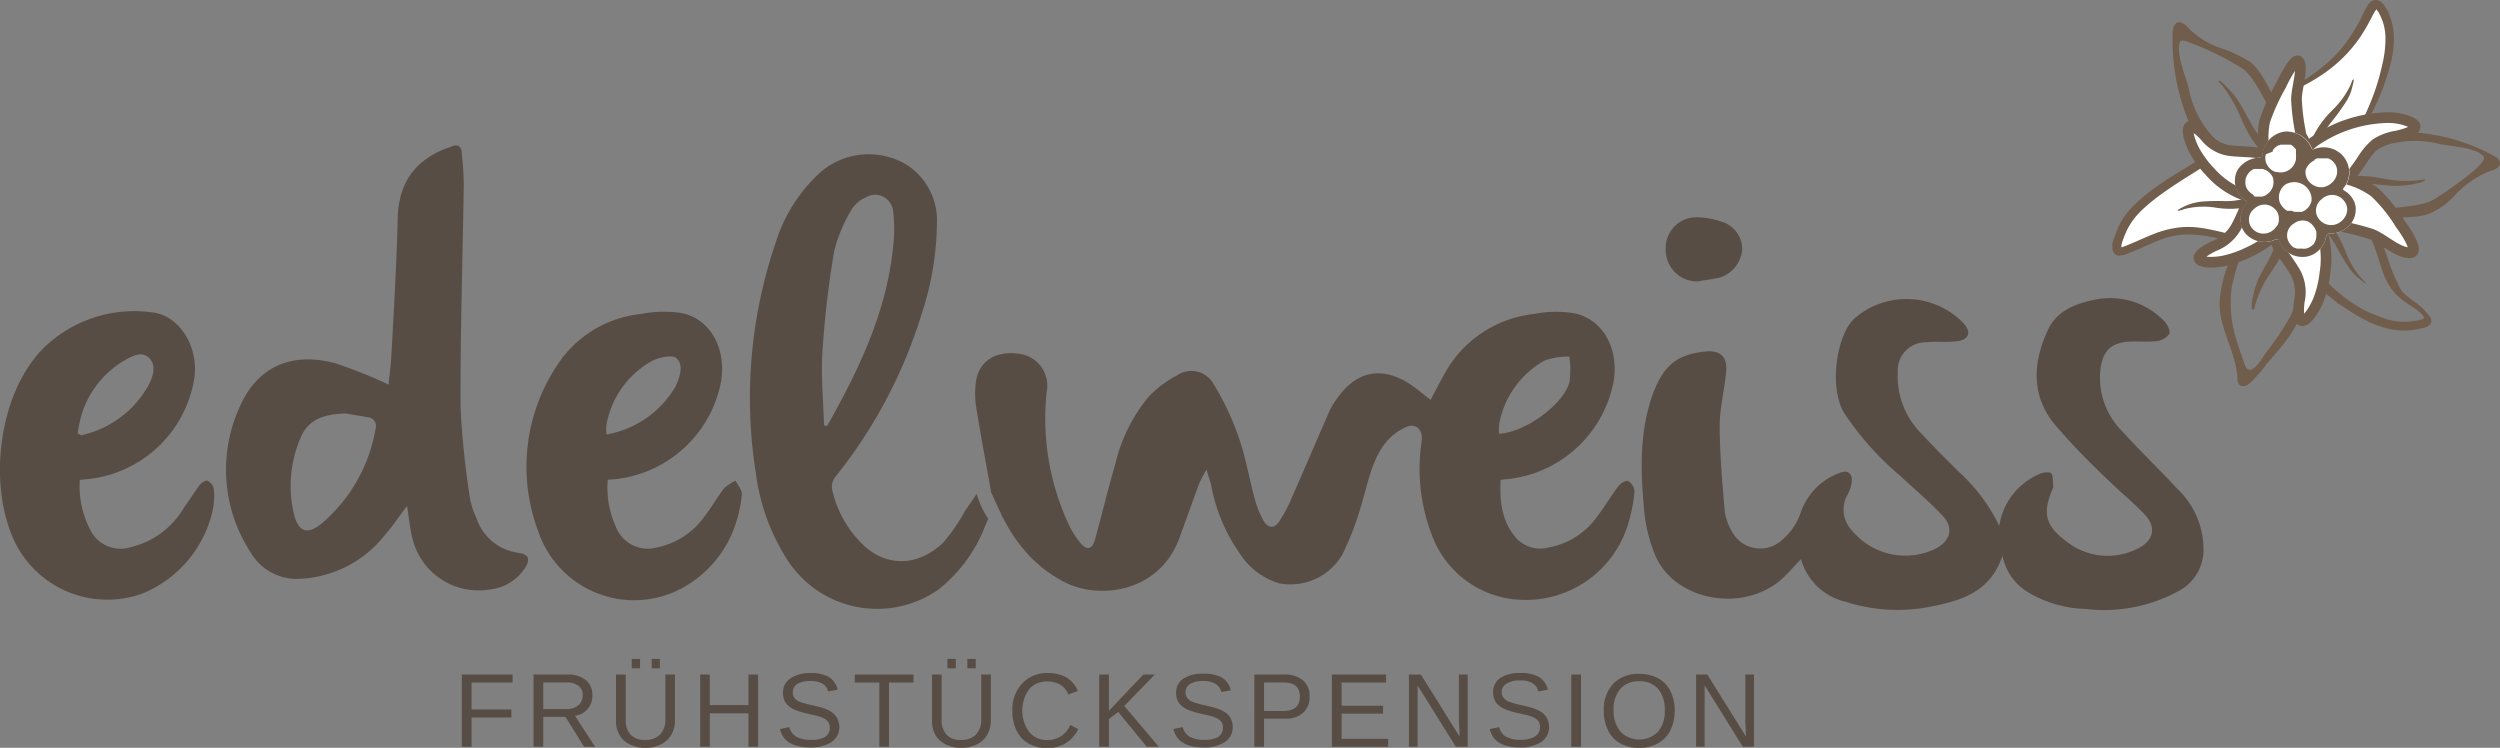 <svg xmlns="http://www.w3.org/2000/svg" viewBox="0 0 234.01 70"><rect x="0" y="0" width="234.01" height="70" fill="#808080" stroke="none"/><defs><style>.cls-1,.cls-4,.cls-5{fill:#fff;}.cls-2,.cls-3{fill:#715d4b;}.cls-2,.cls-5,.cls-6{fill-rule:evenodd;}.cls-4{stroke:#715d4b;stroke-linecap:round;stroke-linejoin:round;}.cls-6,.cls-7{fill:#574d45;}</style></defs><title>edelweiss-logo-braun-header</title><g id="Ebene_2" data-name="Ebene 2"><g id="Ebene_1-2" data-name="Ebene 1"><path class="cls-1" d="M211.75,17c2.5.12,2.42-.51,5.3-.37a19.4,19.4,0,0,0,5.86-8.95c.68-2,1.28-4.6.15-6.6-.68-1.2-1-.44-1.47.44A13.83,13.83,0,0,1,215.26,8c-3.16,1.71-2.25,3-3.76,6l-.28,2.17A.61.61,0,0,0,211.75,17Z"/><path class="cls-2" d="M211.75,17a.62.62,0,0,1-.51-.31.61.61,0,0,1-.08-.3.39.39,0,0,1,0-.15.83.83,0,0,0,0-.15l.16-1.24.08-.62,0-.16a.42.42,0,0,1,0-.15l.13-.28c.17-.38.32-.77.45-1.16s.24-.8.35-1.2a7,7,0,0,1,.41-1.19A3.79,3.79,0,0,1,213.57,9a6.22,6.22,0,0,1,1-.81c.35-.25.71-.45,1.06-.66s.69-.44,1-.68a14.64,14.64,0,0,0,1.86-1.56A12.44,12.44,0,0,0,220,3.41c.12-.17.22-.34.33-.51l.31-.52.29-.53.27-.56c.09-.18.18-.38.29-.58s.12-.2.2-.31a1.1,1.1,0,0,1,.37-.32.78.78,0,0,1,.35-.08.63.63,0,0,1,.32.09,1.24,1.24,0,0,1,.36.3,2.18,2.18,0,0,1,.22.31,2.75,2.75,0,0,1,.17.29,5.83,5.83,0,0,1,.6,2.61,10,10,0,0,1-.36,2.57,22.11,22.11,0,0,1-.8,2.42A22.34,22.34,0,0,1,220.56,13,17.67,17.67,0,0,1,219,15a14.85,14.85,0,0,1-1.86,1.68l0,0h0c-.22,0-.44,0-.67,0h-1l-.33,0q-.33,0-.66.09l-.66.11-.33,0-.33,0-.33,0h-.34Zm0,0c.22,0,.44,0,.66,0h.33l.34,0,.33,0,.33,0,.65-.13q.33-.07.66-.12l.33,0,.34,0,.67,0h.67l-.07,0a15,15,0,0,0,3.18-3.74,19.56,19.56,0,0,0,1.17-2.16c.35-.75.66-1.51.94-2.28A22.51,22.51,0,0,0,223,6a10.18,10.18,0,0,0,.29-2.37,4.92,4.92,0,0,0-.51-2.22l-.13-.25a1.73,1.73,0,0,0-.15-.2.28.28,0,0,0-.1-.1h.07a.38.38,0,0,0-.08.09.85.85,0,0,0-.14.21c-.1.16-.19.34-.28.52l-.3.56-.32.56-.34.54c-.12.18-.24.36-.37.53a12.75,12.75,0,0,1-1.71,1.89,13.45,13.45,0,0,1-2,1.51c-.36.23-.72.44-1.09.63l-.55.29c-.19.09-.36.19-.54.29A4.23,4.23,0,0,0,213,10.11a6.73,6.73,0,0,0-.46,1.15c-.12.4-.25.8-.39,1.19a11.61,11.61,0,0,1-.48,1.15l-.13.28a.42.42,0,0,0,0,.15l0,.16-.08.62-.17,1.24a.83.83,0,0,1,0,.15.77.77,0,0,0,0,.15.61.61,0,0,0,.08.3A.62.62,0,0,0,211.75,17Z"/><path class="cls-3" d="M220.26,7.42s-.09.13-.1.15l-.06.18L220,8c-.1.2-.2.39-.31.57a7.06,7.06,0,0,1-.78,1.1c-.29.36-.62.67-.94,1a9.25,9.25,0,0,0-.8,1,7.52,7.52,0,0,0-.81,1.47,3,3,0,0,0-.24,1.71c.12.54.31,1,.47,1.54,0,0,0,0,.09,0v-.26a11.55,11.55,0,0,1,.36-2.35,6.6,6.6,0,0,1,1.06-2.2,23,23,0,0,0,1.6-2.21l.16-.31a3.13,3.13,0,0,0,.27-.72c.07-.26.14-.52.19-.79C220.3,7.54,220.32,7.4,220.26,7.42Z"/><path class="cls-3" d="M227,16.81s-.12,0-.16,0-.27.05-.41.06a10.68,10.68,0,0,1-2.33,0c-.77-.08-1.53-.27-2.3-.35a9.26,9.26,0,0,0-2.41.05,3.36,3.36,0,0,0-1.69.71,13.68,13.68,0,0,0-1.09,1.21s0,0,0,.08l.24-.14a13.41,13.41,0,0,1,2.35-.95,8.05,8.05,0,0,1,2.64-.27c.85.05,1.7.2,2.56.19a8.45,8.45,0,0,0,1.42-.15l.61-.13a2,2,0,0,0,.41-.14s.13-.06.12-.11Z"/><path class="cls-3" d="M207.66,7.55s0,.12.06.15.19.2.28.31a11.67,11.67,0,0,1,1.28,2c.36.69.63,1.43,1,2.13a9.45,9.45,0,0,0,1.37,2,3.25,3.25,0,0,0,1.53,1,14.58,14.58,0,0,0,1.59.25s0,0,0-.08l-.25-.13a12.48,12.48,0,0,1-2.09-1.45,8.21,8.21,0,0,1-1.67-2.07c-.44-.74-.79-1.54-1.28-2.26a8.73,8.73,0,0,0-.9-1.11l-.45-.45a2.18,2.18,0,0,0-.34-.26s-.12-.08-.16,0Z"/><path class="cls-3" d="M208.79,15.7a3.07,3.07,0,0,1-.61-.18,3.43,3.43,0,0,1-.68-.36,7.06,7.06,0,0,1-2.29-3,19.93,19.93,0,0,1-1.84-9.06c0-.54.17-.86.46-1a.58.58,0,0,1,.29,0,1.52,1.52,0,0,1,.78.59,8,8,0,0,0,3.26,1.91,13.14,13.14,0,0,1,2.39,1.15c1.65,1.1,3.62,6.23,3.68,8.31l-.14,0c-.8-2.05-2.71-6.6-4.17-7.64a27.84,27.84,0,0,0-5.4-2.6c-.16,0-.37-.05-.43.06-.38.71.12,2.28.49,3.42.12.35.22.66.28.9a9.29,9.29,0,0,0,3,5.32A18.09,18.09,0,0,0,213,16.32l.25.09-.27.05a1,1,0,0,1-.21,0,10.75,10.75,0,0,1-1.16-.36,9.76,9.76,0,0,0-1.09-.33l-.13,0A5.63,5.63,0,0,1,208.79,15.7Z"/><path class="cls-3" d="M219.61,15.44c-.13.33-1.64,1.69-1.75,2,1.29-1.25,4.13-3.45,5.82-3.95a9.43,9.43,0,0,1,4.72,0c1,.21,3.47.3,4.08,1.19.46.68-4.05,3.61-4.67,4-1.62.93-6.63.94-8.47.81a10.45,10.45,0,0,0,3.83.79,12.43,12.43,0,0,0,3.85-.15,6.68,6.68,0,0,0,2.71-1.78A9.12,9.12,0,0,1,233.09,16c.38-.11.86-.26.91-.66s-.3-.61-.6-.77a18.15,18.15,0,0,0-8.55-2.22,6.54,6.54,0,0,0-3.53.77,3.18,3.18,0,0,0-.59.45A4.88,4.88,0,0,0,219.61,15.44Z"/><path class="cls-2" d="M215.81,13.14a2.7,2.7,0,0,1,.59.19,1.81,1.81,0,0,1,.27.18l.24.19c.32.25.64.51.95.78a15.5,15.5,0,0,1,1.74,1.79,10.56,10.56,0,0,1,.75,1c.12.19.24.37.34.55l.08.13.08.17a3.09,3.09,0,0,1,.14.32,11.17,11.17,0,0,1,.3,1.28,3.33,3.33,0,0,0,.33,1.05,1.33,1.33,0,0,0,.14.19l.06.07.11.1a2.93,2.93,0,0,1,.47.54,6.75,6.75,0,0,1,.62,1.19c.32.8.56,1.6.84,2.36.15.38.3.74.48,1.09a4.49,4.49,0,0,0,.53,1l.09.09.11.11.06.05,0,0,.11.09.46.38a11.36,11.36,0,0,1,1,.76,5.56,5.56,0,0,1,.47.5l.1.12.11.16a.68.68,0,0,1,.2.52.69.69,0,0,1-.15.31.69.69,0,0,1-.21.15,1.65,1.65,0,0,1-.36.14l-.29.06-.31.07a6.57,6.57,0,0,1-2.5,0,10.07,10.07,0,0,1-2.54-.95c-.36-.2-.71-.41-1.06-.62l-1-.65c-.68-.44-1.1-.86-1.76-1.36a22,22,0,0,1-1.88-1.62,13.64,13.64,0,0,1-1.6-1.94,11,11,0,0,1-.66-1.1c-.19-.38-.36-.77-.53-1.17l0-.13,0-.14.35-1,.37-1,.36-1,.38-1,.38-1,.39-1,.4-1,.41-1v0Zm0,.1-.26,1-.28,1-.3,1-.31,1-.31,1-.32,1-.32,1-.33,1v-.26a13.58,13.58,0,0,0,1.13,2.13c.21.34.63.15.87.47,1.87,2.47,4.32,5,7.22,6a6,6,0,0,0,4.15.3c.17-.07.18-.16.08-.3a3.56,3.56,0,0,0-.93-.8,13,13,0,0,1-1.29-.91,5.64,5.64,0,0,1-1.28-1.7c-.63-1.35-.81-2.92-1.63-4.17a1.82,1.82,0,0,0-.32-.4l-.12-.11a.93.93,0,0,1-.13-.15,1.66,1.66,0,0,1-.22-.32,4.18,4.18,0,0,1-.38-1.34,9.49,9.49,0,0,0-.23-1.18,1.14,1.14,0,0,0-.09-.26l0-.11-.07-.14c-.09-.19-.19-.36-.29-.53-.2-.35-.42-.69-.65-1s-.48-.65-.74-1-.53-.62-.8-.91-.57-.6-.86-.88l-.21-.22a1.86,1.86,0,0,0-.22-.19A2.57,2.57,0,0,0,215.82,13.24Z"/><path class="cls-1" d="M218.87,20.69l-5.77-6c-2.38-.19-5-.68-7,.59A35.65,35.65,0,0,0,200,19.54a7,7,0,0,0-.85,1,6.17,6.17,0,0,0-.72,1.37,5,5,0,0,0-.32,1.13c-.07.74.61.43,1.06.25,1.93-.79,3.62-1.8,5.77-1.72a24.29,24.29,0,0,1,4.4.78,14.75,14.75,0,0,0,8.84-1.19A2.36,2.36,0,0,0,218.87,20.69Z"/><path class="cls-2" d="M218.87,20.69a2.67,2.67,0,0,1-.47.42,1.14,1.14,0,0,1-.29.15l-.29.13c-.39.17-.78.33-1.18.48a18.59,18.59,0,0,1-2.45.71,12.77,12.77,0,0,1-2.55.29,11.59,11.59,0,0,1-2.56-.26c-.83-.18-1.65-.37-2.47-.5a10.13,10.13,0,0,0-1.22-.14,6.86,6.86,0,0,0-1.2,0,8.44,8.44,0,0,0-2.34.62c-.76.31-1.52.68-2.31,1-.2.08-.39.17-.63.25a2,2,0,0,1-.41.08.88.88,0,0,1-.3,0,.64.64,0,0,1-.32-.23.87.87,0,0,1-.14-.32v-.26a1.58,1.58,0,0,1,0-.38A4.38,4.38,0,0,1,198,22l.11-.3.12-.31a4.37,4.37,0,0,1,.31-.61,6.7,6.7,0,0,1,.78-1.11,9.16,9.16,0,0,1,.94-.93c.32-.29.66-.56,1-.83.69-.52,1.4-1,2.12-1.45s1.45-.89,2.17-1.33l.55-.33c.2-.11.41-.21.62-.3a5.73,5.73,0,0,1,1.29-.35,10.71,10.71,0,0,1,2.59,0c.86.06,1.69.18,2.53.26h.09l.07.07L214.69,16l1.4,1.55,1.39,1.55C218,19.64,218.41,20.17,218.87,20.69Zm0,0-1.5-1.45-1.49-1.46-1.49-1.47-1.47-1.48.16.08c-.85-.05-1.69-.13-2.52-.17a10.5,10.5,0,0,0-2.45.12,5.48,5.48,0,0,0-1.13.35,3.26,3.26,0,0,0-.53.26l-.52.33c-.72.46-1.44.9-2.14,1.36s-1.39.93-2.05,1.44c-.33.26-.65.52-.95.79a8.82,8.82,0,0,0-.86.87,6.57,6.57,0,0,0-.69,1,5.2,5.2,0,0,0-.26.53l-.12.28-.11.3a3.14,3.14,0,0,0-.17.55,1.18,1.18,0,0,0,0,.25v0a.18.18,0,0,0-.08-.05h0l.2,0,.56-.22c.77-.32,1.53-.68,2.34-1a9.53,9.53,0,0,1,2.55-.63,8.28,8.28,0,0,1,1.32,0,10.83,10.83,0,0,1,1.29.19c.84.16,1.66.38,2.48.58l.15,0,.07,0h.07l.31.07c.21,0,.41.07.61.11l.61.07.62,0a13.72,13.72,0,0,0,2.48-.16,18.83,18.83,0,0,0,2.45-.55l.6-.19.6-.2.3-.1a2.52,2.52,0,0,0,.29-.12A3,3,0,0,0,218.87,20.69Z"/><path class="cls-3" d="M203.84,19.72h0a.08.08,0,0,0,.07,0,2.11,2.11,0,0,0,.56-.15,7.14,7.14,0,0,1,2.95-.13,8.57,8.57,0,0,0,3.46-.16,3,3,0,0,0,1.52-1,15.19,15.19,0,0,0,.95-1.46s0,0,0-.09l-.22.18A12,12,0,0,1,211,18.27a6.33,6.33,0,0,1-2.86.55,19,19,0,0,0-2.14.06,5.14,5.14,0,0,0-2.09.74S203.83,19.68,203.84,19.72Z"/><path class="cls-3" d="M221.47,26.53s-.08-.13-.1-.15l-.13-.13L221,26c-.14-.16-.27-.33-.4-.5a7.61,7.61,0,0,1-.7-1.16c-.21-.41-.36-.84-.54-1.26a7.86,7.86,0,0,0-.57-1.12,7.3,7.3,0,0,0-1-1.34,3,3,0,0,0-1.46-.88c-.54-.1-1.06-.11-1.59-.16,0,0,0,0,0,.08l.25.11a11,11,0,0,1,2,1.24,6.53,6.53,0,0,1,1.58,1.85,24.11,24.11,0,0,0,1.4,2.34l.22.28a4,4,0,0,0,.55.53c.21.17.42.33.64.48C221.35,26.52,221.47,26.59,221.47,26.53Z"/><path class="cls-3" d="M214.89,22l-.12-.17c-.47-.68-.73-1.48-1.15-2.2.26.8.51,1.59.76,2.39a14.41,14.41,0,0,1,.78,3.84,8.06,8.06,0,0,1-.72,3.65,26.63,26.63,0,0,1-2.4,3.58c-.15.22-.28.46-.44.68s-.69.95-1.08.83-.43-.59-.53-.86c-.2-.53-.38-1.07-.55-1.62a11.35,11.35,0,0,1-.54-5.23,24.39,24.39,0,0,1,1-3.43c.21-.59.43-1.19.66-1.77l.31-.75a1.89,1.89,0,0,1,.25-.58,10.24,10.24,0,0,0-1.83,2.87,11.84,11.84,0,0,0-1.53,5.17c0,2.48,1.57,4.6,1.68,7.06a.71.71,0,0,0,.22.59c.49.31,1-.21,1.29-.53s.49-.52.72-.79.38-.53.6-.78l.66-.77c.44-.52.87-1,1.27-1.59a13.39,13.39,0,0,0,1.81-3.7,14.57,14.57,0,0,0,.42-1.85,4.1,4.1,0,0,0-.37-2.54A11.79,11.79,0,0,0,214.89,22Z"/><path class="cls-3" d="M210.92,29c.06,0,.09-.09.1-.14s.06-.27.1-.41a10.1,10.1,0,0,1,.94-2.16c.39-.68.88-1.3,1.27-2a8.34,8.34,0,0,0,.9-2.26,3.21,3.21,0,0,0-.05-1.93,15,15,0,0,0-.79-1.61s0,0-.1,0a2.93,2.93,0,0,1,0,.29,13.84,13.84,0,0,1,0,2.66,7.5,7.5,0,0,1-.78,2.58c-.38.78-.87,1.5-1.2,2.3a7.63,7.63,0,0,0-.41,1.39c-.05.22-.09.43-.12.64a2.3,2.3,0,0,0,0,.45c0,.05,0,.16.07.17Z"/><path class="cls-4" d="M212.59,19.05l4.27,1.4a8.51,8.51,0,0,1,.76,5.12,9.79,9.79,0,0,1-.63,2.56c-.2.48-.86,1.78-1.42,1.88s-.39-1.48-.35-1.79a3.85,3.85,0,0,0-.38-2.74c-.45-.78-1-1.47-1.51-2.24a6.76,6.76,0,0,1-.85-3.77A1.33,1.33,0,0,1,212.59,19.05Z"/><path class="cls-4" d="M214.6,16.23l-3.54,2.33a7.85,7.85,0,0,1-4.17-2.46,9.62,9.62,0,0,1-1.48-2c-.23-.43-.78-1.69-.52-2.17s1.3.59,1.5.81a3.55,3.55,0,0,0,2.21,1.34c.84.12,1.69.1,2.53.2a6.25,6.25,0,0,1,3.24,1.6A1.24,1.24,0,0,1,214.6,16.23Z"/><path class="cls-4" d="M216.17,18.77,216,14c0-.56,1.81-1.49,2.2-1.69a12.5,12.5,0,0,1,5.32-1.3,5.28,5.28,0,0,1,1.53.21c.24.07.95.29,1,.59.13.53-1.35.82-1.65.91a5.15,5.15,0,0,0-2,.73,6.16,6.16,0,0,0-1.2,1.39,15.81,15.81,0,0,1-1.85,2.38,7.8,7.8,0,0,1-2.77,1.55A1.27,1.27,0,0,1,216.17,18.77Z"/><path class="cls-4" d="M225.82,23.58a.4.4,0,0,1-.27.08c-1.16,0-2.52-1.37-3.61-1.76a27.21,27.21,0,0,0-3.72-.88c-.4-.08-.87.1-1.26,0a15.42,15.42,0,0,1-1.8-.73c.43-.63.81-1.29,1.28-1.87.23-.28.66-.38,1-.6.55-.41,1.17-1.27,1.6-1.19A7.57,7.57,0,0,1,222.29,18a14.55,14.55,0,0,1,2.41,3C224.91,21.26,226.26,23.15,225.82,23.58Z"/><path class="cls-4" d="M215.1,5.69s.1.06.14.15c.3.82-.3,2.53-.28,3.51a21,21,0,0,0,.39,3.1c0,.33.32.55.35.88a13.44,13.44,0,0,1,0,1.67,14.21,14.21,0,0,1-1.71.13c-.26,0-.45-.25-.69-.34-.45-.16-1.24-.12-1.31-.46a7.43,7.43,0,0,1,0-3,19.31,19.31,0,0,1,1.53-3.36C213.67,7.62,214.67,5.62,215.1,5.69Z"/><path class="cls-4" d="M213.58,16l.84,4.21a9.07,9.07,0,0,1-3.89,3.37,10,10,0,0,1-2.41.85c-.49.1-1.88.26-2.23-.15s1.05-1.1,1.33-1.24a4,4,0,0,0,2.08-1.77c.44-.79.74-1.64,1.16-2.43a7.18,7.18,0,0,1,2.73-2.71A1.06,1.06,0,0,1,213.58,16Z"/><path class="cls-5" d="M220.46,19.15l0-.1a2.22,2.22,0,0,0-1-1.21s-.08-.05-.1-.09,0-.14.07-.19a2.34,2.34,0,0,0,0-2.86,2.42,2.42,0,0,0-2.81-.73.17.17,0,0,1-.14,0,.22.22,0,0,1-.1-.13,2.53,2.53,0,0,0-2.53-1.52,2.46,2.46,0,0,0-2.05,2.09c0,.11,0,.23-.12.29a.47.47,0,0,1-.19.06,2.55,2.55,0,0,0-2,1.12,2.2,2.2,0,0,0,0,2.1,2.07,2.07,0,0,0,.75.83s.11.07.12.13,0,.11-.09.16a2.1,2.1,0,0,0-.09,2.71,2.29,2.29,0,0,0,1.36.79,2.42,2.42,0,0,0,1.2-.07,1.63,1.63,0,0,1,.37-.13l.12,0a.29.29,0,0,1,.13.18A2.36,2.36,0,0,0,216,24a2.17,2.17,0,0,0,1.11-.63,2.21,2.21,0,0,0,.44-.64,2.24,2.24,0,0,0,.14-.36,1,1,0,0,1,.12-.39c.12-.16.37-.11.54-.13a2.62,2.62,0,0,0,.63-.14A2.49,2.49,0,0,0,220,21,2.18,2.18,0,0,0,220.46,19.15Z"/><path class="cls-2" d="M219.47,20.36a1.67,1.67,0,0,1-.39.41,1.44,1.44,0,0,1-2-.24,1.31,1.31,0,0,1,.18-1.84l.14-.12a1.4,1.4,0,0,1,1.45-.21,1.43,1.43,0,0,1,.57.45,1.3,1.3,0,0,1,.29.78A1.45,1.45,0,0,1,219.47,20.36Zm-3,2.57-.12.1a1.24,1.24,0,0,1-.52.24,1.34,1.34,0,0,1-.35,0h-.21l-.1,0h-.06l-.1,0H215l0,0-.11-.05-.06,0-.1-.06-.06,0L214.5,23l0,0-.12-.14a1.29,1.29,0,0,1,.29-1.91l.16-.11h0l.15-.08h0a1.47,1.47,0,0,1,.65-.12h0a1.16,1.16,0,0,1,.31.07h0l0,0,.06,0,0,0a1.55,1.55,0,0,1,.5.4,1.6,1.6,0,0,1,.32.6v0l0,.08v.35A1.39,1.39,0,0,1,216.5,22.93Zm-1.94-3.2h0l-.13,0h-.06l-.09,0-.05,0-.07,0-.05,0-.08-.05a1.82,1.82,0,0,1-.38-.36,1.53,1.53,0,0,1-.25-.45v0a1.48,1.48,0,0,1,.54-1.59l0,0a1.63,1.63,0,0,1,2.45,1.16,1.29,1.29,0,0,1,0,.39,1.5,1.5,0,0,1-.23.5l-.08.1v0l-.08.08,0,0-.07.06-.12.1-.15.1-.05,0-.1.06-.06,0-.1,0h-.05l-.14,0h0l-.16,0h-.22Zm-1.44,1.46a1.7,1.7,0,0,1-.37.39,1.39,1.39,0,0,1-1.93-.23,1.27,1.27,0,0,1,.17-1.77l.14-.12a1.37,1.37,0,0,1,1.4-.2,1.48,1.48,0,0,1,.55.43,1.21,1.21,0,0,1,.26.66v.21l0,.16v0A1.51,1.51,0,0,1,213.12,21.19Zm-2.22-3h0l-.15-.09,0,0-.14-.12h0l-.14-.15a1.17,1.17,0,0,1-.26-.87l0-.13a1.09,1.09,0,0,1,.07-.24,1.49,1.49,0,0,1,.49-.64l.14-.09,0,0,.1-.05.05,0,.11,0h0l.15,0h.37l.12,0h0l.15.05h0a1.39,1.39,0,0,1,.64.46,1.25,1.25,0,0,1,.22.41v.07a1.38,1.38,0,0,1-.59,1.39l-.1.07-.1.06-.22.08-.1,0h0l-.07,0h-.47l0,0h-.05l-.06,0h0Zm1.87-4,0,0,0-.06,0-.06,0,0,.07-.1,0,0,.06-.06,0,0,.06-.07,0,0,.11-.09.15-.1,0,0,.11-.06.05,0,.13-.05h0l.16,0h.37l.15,0h0l.13,0h0l.13,0,0,0,.15.09,0,0,.12.1,0,0,.13.14.09.12,0,.05,0,.07,0,.06,0,.06,0,.07,0,.05,0,.08v0a1.22,1.22,0,0,1,0,.32v.17a1.46,1.46,0,0,1-.57.93,1.39,1.39,0,0,1-.88.29h0a1.83,1.83,0,0,1-.4-.05l-.08,0,0,0h0a1.36,1.36,0,0,1-.63-.45,1.42,1.42,0,0,1-.24-.43,1.34,1.34,0,0,1-.07-.4h0v-.11a1.22,1.22,0,0,1,.06-.26v0Zm3.89.77.15-.09,0,0,.11-.05.05,0,.12,0,0,0,.17,0h.38l.14,0h0l.16,0h0l.15.06,0,0,.16.1h0l.13.11,0,0,.13.14a1.2,1.2,0,0,1,.25.49,1.35,1.35,0,0,1-.28,1.19,1.14,1.14,0,0,1-.15.17l-.19.16a1.6,1.6,0,0,1-.45.23l-.18.05h0l-.18,0h-.21a1.52,1.52,0,0,1-1-.58,1.3,1.3,0,0,1-.26-1.07A1.61,1.61,0,0,1,216.66,15Zm3.8,4.19,0-.1a2.22,2.22,0,0,0-1-1.21s-.08-.05-.1-.09,0-.14.07-.19a2.34,2.34,0,0,0,0-2.86,2.42,2.42,0,0,0-2.81-.73.17.17,0,0,1-.14,0,.22.22,0,0,1-.1-.13,2.53,2.53,0,0,0-2.53-1.52,2.46,2.46,0,0,0-2.05,2.09c0,.11,0,.23-.12.29a.47.47,0,0,1-.19.06,2.55,2.55,0,0,0-2,1.12,2.2,2.2,0,0,0,0,2.1,2.07,2.07,0,0,0,.75.83s.11.07.12.13,0,.11-.09.16a2.1,2.1,0,0,0-.09,2.71,2.29,2.29,0,0,0,1.36.79,2.42,2.42,0,0,0,1.2-.07,1.63,1.63,0,0,1,.37-.13l.12,0a.29.29,0,0,1,.13.18A2.36,2.36,0,0,0,216,24a2.17,2.17,0,0,0,1.11-.63,2.21,2.21,0,0,0,.44-.64,2.24,2.24,0,0,0,.14-.36,1,1,0,0,1,.12-.39c.12-.16.37-.11.54-.13a2.62,2.62,0,0,0,.63-.14A2.49,2.49,0,0,0,220,21,2.18,2.18,0,0,0,220.46,19.15Z"/><path class="cls-6" d="M77.13,39.82c-.06-2.29-.29-4.59-.15-6.86a90.64,90.64,0,0,1,1.1-9.44,14.25,14.25,0,0,1,1.61-3.87A2.92,2.92,0,0,1,81,18.5a1.69,1.69,0,0,1,2.6,1.31,13.17,13.17,0,0,1,0,3.26C83,29.21,80.39,34.6,77.43,39.86Zm13.2,8a16.64,16.64,0,0,1-2.07,3c-2.25,2.12-5,2.26-7.19.44a10.32,10.32,0,0,1-3.18-5.43,1.53,1.53,0,0,1,.29-1.18,45.72,45.72,0,0,0,8.07-15.2,27.81,27.81,0,0,0,1.45-8.52,6.21,6.21,0,0,0-2.77-5.47,6.9,6.9,0,0,0-8.44.95,14.81,14.81,0,0,0-3.87,6.26,45,45,0,0,0-1.86,21.68,19.59,19.59,0,0,0,3,8.15,10,10,0,0,0,14.06,2.7,14,14,0,0,0,4.37-5.9l.31-.74a8.55,8.55,0,0,1-1.08-2.32Z"/><path class="cls-6" d="M32.31,38.7c-1.75.07-3.38.42-4.14,2.2a11.37,11.37,0,0,0-.66,7.19c.4,1.7,1.24,2,2.58.93a14.92,14.92,0,0,0,5.06-8.87.82.82,0,0,0-.73-1.09C33.72,38.92,33,38.82,32.31,38.7Zm5.79,8.66c-.72.94-1.37,1.94-2.15,2.81a10.69,10.69,0,0,1-7.74,4,5,5,0,0,1-4.79-2.53,14.14,14.14,0,0,1-.91-13.71c1.67-3.68,4.87-5,8.86-3.93a43.84,43.84,0,0,1,5,2c.09-.89.23-1.92.28-3,.22-4.15.48-8.29.57-12.44.06-3.18,1.37-5.35,4.3-6.57.23-.1.48-.16.7-.26.65-.3,1,0,1,.62a27.64,27.64,0,0,1,.19,3c-.1,6.89-.33,13.78-.3,20.67a75.41,75.41,0,0,0,.9,8.71,7.13,7.13,0,0,0,.56,1.69,4.78,4.78,0,0,0,3.94,3.32c1,.16,1.16.6.63,1.43a4.46,4.46,0,0,1-3.25,2,6.36,6.36,0,0,1-7.3-4.84C38.36,49.41,38.27,48.39,38.1,47.36Z"/><path class="cls-6" d="M56.77,40.67a9.38,9.38,0,0,0,6.47-4.5c.4-.88.78-2,.08-2.64-.42-.36-1.71-.07-2.4.32a8.55,8.55,0,0,0-4.14,5.84A4.52,4.52,0,0,0,56.77,40.67Zm.12,4.24a8.82,8.82,0,0,0,.73,4.33,3.22,3.22,0,0,0,3.89,2,7.27,7.27,0,0,0,4.51-3c.63-.82,1.14-1.74,1.77-2.55A4.59,4.59,0,0,1,68.85,45c.21.43.63.88.59,1.28a12.39,12.39,0,0,1-.76,3.26,10.55,10.55,0,0,1-5.88,6A9.48,9.48,0,0,1,50.37,49.7a17.14,17.14,0,0,1,2.28-16.22A10.66,10.66,0,0,1,60,29.39a11,11,0,0,1,3.79-.09c2.7.54,4.2,3.3,3.71,6.39a11.33,11.33,0,0,1-9.78,9.15Z"/><path class="cls-6" d="M7.27,40.58l.34.16a9.52,9.52,0,0,0,6.2-4.52c.49-.85.89-2,.14-2.72s-1.72-.09-2.51.36a9,9,0,0,0-3.72,4.68A12.33,12.33,0,0,0,7.27,40.58Zm.2,4.34A8.82,8.82,0,0,0,8.6,49.87a3.16,3.16,0,0,0,3.59,1.36,7.9,7.9,0,0,0,5-3.66c.5-.72,1-1.47,1.49-2.17.16-.21.57-.47.74-.4a1.06,1.06,0,0,1,.59.75,6.39,6.39,0,0,1-.13,2.14,11,11,0,0,1-6.58,7.68,9.66,9.66,0,0,1-11.7-4.42C-1.28,45.72-.2,36.73,4.17,32.49a12.16,12.16,0,0,1,10-3.26c2.67.25,4.49,3.31,4,6.29a11.27,11.27,0,0,1-10.1,9.34Z"/><path class="cls-6" d="M140.32,39.74a8.59,8.59,0,0,1,4.27-6,6.83,6.83,0,0,1,2.31-.36,8.59,8.59,0,0,1,0,2.43c-.64,2.14-4.19,4.67-6.58,4.79A4.5,4.5,0,0,1,140.32,39.74Zm12,5.29c-.14-.09-.66.24-.85.5-.68.9-1.25,1.88-1.94,2.78A7.18,7.18,0,0,1,145,51.24a3.1,3.1,0,0,1-3-.79c-1.42-1.57-1.64-3.5-1.54-5.54l.74-.07a11.33,11.33,0,0,0,9.85-9.18c.47-3.06-1-5.76-3.67-6.33a10.51,10.51,0,0,0-3.79.06,10.88,10.88,0,0,0-8.34,5.53c-.47.84-.91,1.69-1.34,2.51-.74-.56-1.39-1.15-2.13-1.6-2.51-1.54-4.79-1.06-6.52,1.33a7.06,7.06,0,0,0-.76,1.19c-1.22,2.78-2.41,5.58-3.64,8.36a12.94,12.94,0,0,1-1.15,2.14c-.45.64-1,.6-1.42-.08a8.88,8.88,0,0,1-.82-2c-.53-1.93-.86-3.94-1.52-5.83a24.86,24.86,0,0,0-2.36-5,2.36,2.36,0,0,0-3.38-.82,10,10,0,0,0-2.73,2.06,15.36,15.36,0,0,0-3.09,6.28c-.68,2.32-1.24,4.67-1.88,7-.27,1-.77,1.1-1.41.33a8.22,8.22,0,0,1-1-1.57,23.41,23.41,0,0,1-2.12-12.58,3,3,0,0,0-2.63-3.53c-2.17-.31-3.76.73-4,2.66a7.82,7.82,0,0,0,0,2.16c.43,2.72.94,5.43,1.4,8,0,0,0,.08,0,.09l.09.2.28.63.33.71c.08.18.17.36.26.53l0,.08.07.11.07.14.15.27.29.53c.19.34.4.67.62,1a10.41,10.41,0,0,0,.68.92c.23.3.48.58.74.86s.52.52.8.77a9.72,9.72,0,0,0,.86.7c.31.22.62.43.94.62s.52.3.78.43c3.14,1.6,8.77,1,10.68-4.14.62-1.68,1.21-3.37,1.83-5.05a13.3,13.3,0,0,1,.71-1.38c.21.71.36,1.11.45,1.53a16.18,16.18,0,0,0,2.69,6.36,6.62,6.62,0,0,0,3.67,2.76,5.6,5.6,0,0,0,5.95-2.77,28.81,28.81,0,0,0,1.86-5c.56-1.9.92-3.88,2.2-5.45a5,5,0,0,1,1.9-1.42c.93-.38,1.55.31,1.43,1.32A17.11,17.11,0,0,0,134,50a9.25,9.25,0,0,0,8.24,6.14,10,10,0,0,0,10-6.61A15,15,0,0,0,153,46,1.24,1.24,0,0,0,152.35,45Z"/><path class="cls-7" d="M187.14,49.22a6.28,6.28,0,0,1,3.72-4.83c.33-.17,1-.26,1.16-.07s.14.84.17,1.28a.77.77,0,0,1-.1.26c-.89,2.14-.64,3.33,1.21,4.72a6.21,6.21,0,0,0,6.76.79c1.52-.72,1.83-2,.71-3.19s-2.44-2.24-3.61-3.41a66.37,66.37,0,0,1-4.86-5.07c-2.21-2.73-2-5.81-.61-8.81.81-1.77,2.52-2.45,4.31-2.82A7,7,0,0,1,202.52,30c.32.3.65.93.54,1.24a1.65,1.65,0,0,1-1.19.69c-.86.1-1.74,0-2.61.05-1.68.11-2.43.88-2.65,2.58a7.08,7.08,0,0,0,2,5.77c1.68,1.86,3.5,3.58,5.2,5.43a7.78,7.78,0,0,1,2.44,6,4.35,4.35,0,0,1-2.3,3.55A14.55,14.55,0,0,1,195.23,57a11.05,11.05,0,0,1-5.57-1.67,5.14,5.14,0,0,1-2.22-3.32c-1.11,3.38-3.82,4.21-6.71,4.77a15.8,15.8,0,0,1-7.93-.44,5.68,5.68,0,0,1-4.22-4c-.68.69-1.26,1.4-1.95,2-3.63,3-9.74,1.87-11.62-2.19a14.6,14.6,0,0,1-1.15-4.81c-.31-3.52-.37-7.05.85-10.45,1-2.65,2.21-3.75,5.07-4,1.26-.09,1.91.56,1.8,1.82-.14,1.72-.61,3.43-.61,5.14,0,2.67.25,5.33.47,8a5.06,5.06,0,0,0,.65,1.85,3,3,0,0,0,4.73.83A5.8,5.8,0,0,0,168.55,48a6,6,0,0,1,3.61-3.72c.85-.36,1.33.09,1.14,1a3.21,3.21,0,0,1-.35,1,2.82,2.82,0,0,0,.37,3.34,6.49,6.49,0,0,0,7.92,1.71c1.32-.73,1.65-1.92.64-3-1.25-1.36-2.68-2.54-4-3.78a27.88,27.88,0,0,1-5.24-5.86c-1.49-2.4-.73-7.44,1-8.93a7.43,7.43,0,0,1,10.14.48c.77.83.55,1.55-.57,1.7-.95.12-1.93,0-2.89.1a2.62,2.62,0,0,0-2.68,2.77,7.56,7.56,0,0,0,2.24,5.8c1.12,1.23,2.31,2.39,3.48,3.56A16.59,16.59,0,0,1,187.14,49.22Z"/><path class="cls-7" d="M158.92,26.34a2.94,2.94,0,0,1-3-3,2.86,2.86,0,0,1,2.89-3,7.08,7.08,0,0,1,2.27.39,2.7,2.7,0,0,1,2,2.57A3,3,0,0,1,160.92,26C160.27,26.14,159.59,26.21,158.92,26.34Z"/><polygon class="cls-6" points="44.14 63.89 44.14 66.41 47.87 66.41 47.87 67.16 44.14 67.16 44.14 69.9 43.23 69.9 43.23 63.14 47.98 63.14 47.98 63.89 44.14 63.89"/><path class="cls-6" d="M54.54,65.09a1,1,0,0,0-.4-.9A1.78,1.78,0,0,0,53,63.88H50.85v2.49H53A1.62,1.62,0,0,0,54.15,66,1.17,1.17,0,0,0,54.54,65.09Zm.13,4.81-1.74-2.8H50.85v2.8h-.91V63.14h3.15a2.65,2.65,0,0,1,1.74.51,1.78,1.78,0,0,1,.62,1.43A1.87,1.87,0,0,1,53.82,67l1.89,2.91Z"/><path class="cls-6" d="M61,62.56v-.88h.77v.88Zm-1.87,0v-.88h.78v.88ZM60.41,70A3.2,3.2,0,0,1,59,69.7a2.19,2.19,0,0,1-1-.88,2.6,2.6,0,0,1-.34-1.37V63.14h.91v4.23a2,2,0,0,0,.46,1.41,1.79,1.79,0,0,0,1.35.48,1.9,1.9,0,0,0,1.4-.5,2,2,0,0,0,.5-1.45V63.14h.9v4.22a2.79,2.79,0,0,1-.34,1.42,2.33,2.33,0,0,1-1,.91A3.23,3.23,0,0,1,60.41,70Z"/><polygon class="cls-6" points="70.06 69.9 70.06 66.77 66.44 66.77 66.44 69.9 65.54 69.9 65.54 63.14 66.44 63.14 66.44 66 70.06 66 70.06 63.14 70.96 63.14 70.96 69.9 70.06 69.9"/><path class="cls-6" d="M78.57,68a1.69,1.69,0,0,1-.72,1.45,3.54,3.54,0,0,1-2,.51c-1.63,0-2.58-.57-2.84-1.72l.88-.18a1.36,1.36,0,0,0,.65.9,2.67,2.67,0,0,0,1.34.29A2.56,2.56,0,0,0,77.2,69a1,1,0,0,0,.47-.89.89.89,0,0,0-.15-.54,1.11,1.11,0,0,0-.42-.34,3,3,0,0,0-.64-.23l-.83-.19a7.31,7.31,0,0,1-1.21-.36,2.13,2.13,0,0,1-.64-.4,1.46,1.46,0,0,1-.37-.51,1.74,1.74,0,0,1-.12-.67,1.57,1.57,0,0,1,.65-1.34A3.26,3.26,0,0,1,75.83,63a3.42,3.42,0,0,1,1.74.36,1.89,1.89,0,0,1,.84,1.2l-.89.16A1.22,1.22,0,0,0,77,64a2.17,2.17,0,0,0-1.14-.25,2.29,2.29,0,0,0-1.23.27.89.89,0,0,0-.42.8.81.81,0,0,0,.16.52,1.3,1.3,0,0,0,.48.35A8,8,0,0,0,76,66l.61.15a5.76,5.76,0,0,1,.59.18,4.12,4.12,0,0,1,.52.24,1.74,1.74,0,0,1,.42.34,1.49,1.49,0,0,1,.29.47A2.11,2.11,0,0,1,78.57,68Z"/><polygon class="cls-6" points="83.21 63.89 83.21 69.9 82.31 69.9 82.31 63.89 80.01 63.89 80.01 63.14 85.51 63.14 85.51 63.89 83.21 63.89"/><path class="cls-6" d="M90.55,62.56v-.88h.78v.88Zm-1.87,0v-.88h.79v.88ZM90,70a3.23,3.23,0,0,1-1.43-.3,2.25,2.25,0,0,1-1-.88,2.7,2.7,0,0,1-.33-1.37V63.14h.9v4.23a2,2,0,0,0,.47,1.41,1.77,1.77,0,0,0,1.34.48,1.9,1.9,0,0,0,1.4-.5,2,2,0,0,0,.5-1.45V63.14h.9v4.22a2.79,2.79,0,0,1-.34,1.42,2.31,2.31,0,0,1-1,.91A3.31,3.31,0,0,1,90,70Z"/><path class="cls-6" d="M98.06,63.79a2.16,2.16,0,0,0-1.73.72,3.44,3.44,0,0,0,0,4,2.15,2.15,0,0,0,1.74.76,2.26,2.26,0,0,0,2.11-1.41l.74.38a3,3,0,0,1-1.16,1.32,3.23,3.23,0,0,1-1.74.46,3.45,3.45,0,0,1-1.74-.42,2.78,2.78,0,0,1-1.13-1.22,4.16,4.16,0,0,1-.39-1.87A3.52,3.52,0,0,1,95.66,64,3.12,3.12,0,0,1,98.05,63a3.45,3.45,0,0,1,1.78.42,2.54,2.54,0,0,1,1.06,1.26L100,65a1.85,1.85,0,0,0-.75-.9A2.28,2.28,0,0,0,98.06,63.79Z"/><polygon class="cls-6" points="107.34 69.9 104.67 66.64 103.8 67.31 103.8 69.9 102.89 69.9 102.89 63.14 103.8 63.14 103.8 66.53 107.02 63.14 108.09 63.14 105.24 66.08 108.47 69.9 107.34 69.9"/><path class="cls-6" d="M115.39,68a1.69,1.69,0,0,1-.72,1.45,3.54,3.54,0,0,1-2,.51c-1.63,0-2.57-.57-2.83-1.72l.87-.18a1.39,1.39,0,0,0,.65.9,2.69,2.69,0,0,0,1.34.29A2.56,2.56,0,0,0,114,69a1,1,0,0,0,.47-.89.89.89,0,0,0-.15-.54,1.11,1.11,0,0,0-.42-.34,3,3,0,0,0-.64-.23l-.83-.19a6.86,6.86,0,0,1-1.2-.36,2.2,2.2,0,0,1-.65-.4,1.46,1.46,0,0,1-.37-.51,1.74,1.74,0,0,1-.12-.67,1.55,1.55,0,0,1,.66-1.34,3.2,3.2,0,0,1,1.88-.47,3.42,3.42,0,0,1,1.74.36,1.89,1.89,0,0,1,.84,1.2l-.89.16a1.22,1.22,0,0,0-.56-.78,2.14,2.14,0,0,0-1.14-.25,2.31,2.31,0,0,0-1.23.27.89.89,0,0,0-.42.8.81.81,0,0,0,.17.52,1.18,1.18,0,0,0,.47.35,8,8,0,0,0,1.23.34l.61.15a5.08,5.08,0,0,1,.59.18,4.12,4.12,0,0,1,.52.24,1.79,1.79,0,0,1,.43.34,1.47,1.47,0,0,1,.28.47A1.85,1.85,0,0,1,115.39,68Z"/><path class="cls-6" d="M121.67,65.19c0-.88-.52-1.31-1.55-1.31h-1.8v2.67h1.83C121.17,66.55,121.67,66.09,121.67,65.19Zm.91,0A1.92,1.92,0,0,1,122,66.7a2.37,2.37,0,0,1-1.68.57h-2V69.9h-.91V63.14h2.81a2.6,2.6,0,0,1,1.75.54A1.86,1.86,0,0,1,122.58,65.18Z"/><polygon class="cls-6" points="124.67 69.9 124.67 63.14 129.74 63.14 129.74 63.89 125.58 63.89 125.58 66.06 129.46 66.06 129.46 66.8 125.58 66.8 125.58 69.16 129.94 69.16 129.94 69.9 124.67 69.9"/><path class="cls-6" d="M136.27,69.9l-3.58-5.75,0,.46,0,.8V69.9h-.81V63.14H133l3.62,5.8c0-.63-.06-1.08-.06-1.36V63.14h.82V69.9Z"/><path class="cls-6" d="M145,68a1.69,1.69,0,0,1-.72,1.45,3.49,3.49,0,0,1-2,.51c-1.63,0-2.57-.57-2.83-1.72l.88-.18a1.35,1.35,0,0,0,.64.9,2.69,2.69,0,0,0,1.34.29,2.56,2.56,0,0,0,1.36-.31,1,1,0,0,0,.48-.89.89.89,0,0,0-.15-.54,1.11,1.11,0,0,0-.42-.34,3.07,3.07,0,0,0-.65-.23l-.83-.19a6.86,6.86,0,0,1-1.2-.36,2.2,2.2,0,0,1-.65-.4,1.32,1.32,0,0,1-.36-.51,1.57,1.57,0,0,1-.13-.67,1.55,1.55,0,0,1,.66-1.34,3.22,3.22,0,0,1,1.88-.47,3.42,3.42,0,0,1,1.74.36,1.94,1.94,0,0,1,.85,1.2l-.9.16a1.18,1.18,0,0,0-.56-.78,2.14,2.14,0,0,0-1.14-.25A2.28,2.28,0,0,0,141,64a.88.88,0,0,0-.43.8.81.81,0,0,0,.17.52,1.26,1.26,0,0,0,.47.35,8.39,8.39,0,0,0,1.23.34l.61.15a5.08,5.08,0,0,1,.59.18,3.56,3.56,0,0,1,.52.24,1.62,1.62,0,0,1,.43.34,1.47,1.47,0,0,1,.28.47A1.85,1.85,0,0,1,145,68Z"/><rect class="cls-7" x="147.08" y="63.14" width="0.91" height="6.76"/><path class="cls-6" d="M155.83,66.49a3,3,0,0,0-.62-2,2.23,2.23,0,0,0-1.77-.72,2.25,2.25,0,0,0-1.77.71,2.9,2.9,0,0,0-.63,2,3,3,0,0,0,.64,2,2.47,2.47,0,0,0,3.53,0A3,3,0,0,0,155.83,66.49Zm.93,0a4.18,4.18,0,0,1-.4,1.86,2.83,2.83,0,0,1-1.15,1.22,3.5,3.5,0,0,1-1.78.43,3.56,3.56,0,0,1-1.77-.42,2.75,2.75,0,0,1-1.14-1.22,4.12,4.12,0,0,1-.4-1.87A3.52,3.52,0,0,1,151,64a3.23,3.23,0,0,1,2.44-.92,3.67,3.67,0,0,1,1.77.41,2.72,2.72,0,0,1,1.15,1.2A4.06,4.06,0,0,1,156.76,66.49Z"/><path class="cls-6" d="M163.13,69.9l-3.57-5.75,0,.46,0,.8V69.9h-.8V63.14h1.05l3.62,5.8c0-.63-.06-1.08-.06-1.36V63.14h.81V69.9Z"/></g></g></svg>